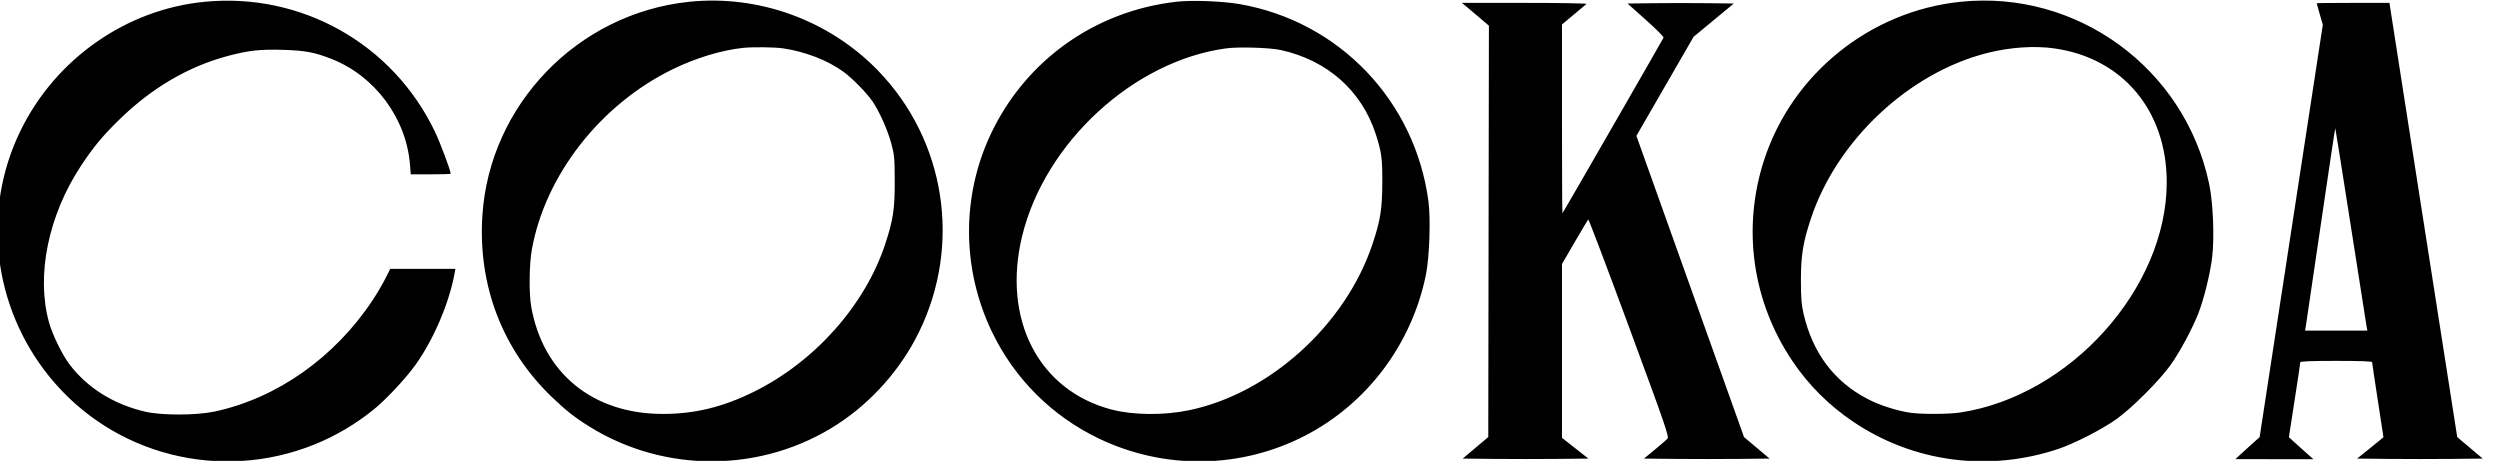 <svg width="142" height="27" viewBox="0 0 142 27" fill="none" xmlns="http://www.w3.org/2000/svg">
<g clip-path="url(#clip0_2_2)">
<path fill-rule="evenodd" clip-rule="evenodd" d="M11.628 0.101C7.172 0.531 3.161 3.337 1.166 7.421C-1.054 11.967 -0.409 17.433 2.815 21.405C6.422 25.849 12.513 27.403 17.865 25.245C19.068 24.76 20.234 24.069 21.253 23.238C21.959 22.661 23.06 21.481 23.611 20.707C24.62 19.292 25.498 17.246 25.808 15.591L25.867 15.271H24.017H22.166L21.887 15.826C21.732 16.131 21.416 16.671 21.182 17.025C19.025 20.296 15.749 22.611 12.199 23.374C11.153 23.598 9.183 23.603 8.241 23.382C6.452 22.964 4.955 22.027 3.944 20.691C3.532 20.148 2.971 18.995 2.78 18.3C2.045 15.627 2.745 12.224 4.611 9.4C5.302 8.354 5.844 7.703 6.788 6.782C8.632 4.983 10.719 3.764 12.968 3.171C14.143 2.862 14.787 2.792 16.1 2.832C17.337 2.869 17.878 2.972 18.85 3.355C21.298 4.321 23.08 6.728 23.287 9.347L23.331 9.902H24.465C25.089 9.902 25.599 9.887 25.599 9.87C25.599 9.69 25.008 8.112 24.698 7.467C22.309 2.489 17.129 -0.43 11.628 0.101ZM39.133 0.103C32.812 0.764 27.804 5.947 27.399 12.247C27.143 16.209 28.532 19.841 31.334 22.54C32.115 23.292 32.658 23.721 33.485 24.234C37.788 26.908 43.325 26.854 47.566 24.098C49.516 22.83 51.154 20.983 52.186 18.887C54.636 13.909 53.712 7.973 49.869 4.007C47.095 1.145 43.091 -0.311 39.133 0.103ZM66.829 0.098C62.197 0.622 58.262 3.423 56.283 7.602C54.607 11.142 54.627 15.27 56.339 18.839C57.614 21.498 59.738 23.622 62.4 24.902C66.13 26.694 70.458 26.638 74.121 24.75C77.656 22.927 80.201 19.533 80.996 15.585C81.193 14.608 81.267 12.433 81.137 11.449C80.384 5.726 76.063 1.212 70.399 0.231C69.438 0.065 67.695 -0 66.829 0.098ZM111.342 0.103C106.216 0.639 101.805 4.19 100.208 9.067C98.941 12.94 99.522 17.104 101.806 20.504C102.725 21.872 103.903 23.045 105.287 23.972C108.711 26.264 112.945 26.821 116.904 25.502C117.816 25.198 119.386 24.394 120.209 23.81C121.092 23.183 122.684 21.589 123.302 20.713C123.83 19.964 124.509 18.701 124.861 17.813C125.176 17.018 125.544 15.525 125.65 14.615C125.786 13.45 125.705 11.518 125.477 10.433C124.094 3.881 117.976 -0.591 111.342 0.103ZM83.318 0.397C83.474 0.525 83.82 0.816 84.086 1.045L84.57 1.46L84.551 13.143L84.534 24.825L83.808 25.435L83.083 26.047L84.864 26.066C85.843 26.076 87.449 26.076 88.432 26.066L90.22 26.047L89.47 25.457L88.72 24.867V19.931V14.994L89.442 13.754C89.839 13.073 90.185 12.492 90.211 12.465C90.237 12.438 91.285 15.201 92.54 18.607C94.645 24.317 94.814 24.807 94.709 24.922C94.647 24.991 94.321 25.272 93.986 25.547L93.376 26.047L95.163 26.066C96.146 26.076 97.751 26.076 98.731 26.066L100.512 26.047L99.786 25.437L99.061 24.826L96.004 16.272L92.948 7.718L93.504 6.751C93.81 6.22 94.542 4.953 95.13 3.936L96.198 2.087L97.34 1.144L98.48 0.2L96.964 0.181C96.13 0.17 94.771 0.17 93.945 0.181L92.442 0.2L93.482 1.126C94.059 1.638 94.507 2.09 94.489 2.139C94.454 2.231 88.795 12.062 88.747 12.115C88.732 12.132 88.72 9.725 88.72 6.768V1.391L89.382 0.837C89.746 0.532 90.075 0.256 90.112 0.224C90.15 0.191 88.572 0.164 86.607 0.164H83.034L83.318 0.397ZM131.588 0.186C131.588 0.198 131.666 0.478 131.762 0.807L131.936 1.407L130.142 13.118L128.347 24.83L127.945 25.188C127.725 25.384 127.415 25.666 127.258 25.812L126.972 26.079L129.187 26.081L131.401 26.082L130.975 25.706C130.741 25.5 130.428 25.218 130.279 25.08L130.009 24.83L130.333 22.739C130.512 21.59 130.657 20.615 130.657 20.574C130.657 20.522 131.307 20.498 132.697 20.498C134.087 20.498 134.737 20.522 134.737 20.574C134.737 20.615 134.881 21.587 135.059 22.733C135.236 23.879 135.38 24.823 135.38 24.83C135.38 24.838 135.044 25.115 134.633 25.445L133.884 26.047L135.671 26.066C136.652 26.076 138.257 26.076 139.237 26.066L141.018 26.047L140.294 25.437L139.571 24.827L137.803 13.516C136.832 7.295 135.966 1.746 135.879 1.185L135.721 0.164H133.654C132.518 0.164 131.588 0.174 131.588 0.186ZM44.457 2.744C45.702 2.922 46.981 3.412 47.882 4.057C48.39 4.422 49.229 5.274 49.563 5.765C49.951 6.336 50.423 7.395 50.625 8.148C50.802 8.807 50.817 8.976 50.821 10.295C50.827 11.867 50.73 12.502 50.277 13.873C49.132 17.34 46.272 20.552 42.811 22.257C41.049 23.125 39.47 23.509 37.652 23.511C33.682 23.516 30.841 21.202 30.173 17.419C30.04 16.669 30.057 15.03 30.205 14.197C30.96 9.952 34.107 5.924 38.231 3.922C39.541 3.286 40.976 2.851 42.203 2.72C42.735 2.663 43.979 2.676 44.457 2.744ZM72.74 2.84C75.399 3.423 77.353 5.159 78.152 7.646C78.477 8.659 78.522 9.004 78.515 10.403C78.508 11.882 78.403 12.535 77.954 13.875C76.426 18.445 72.128 22.34 67.555 23.298C66.107 23.601 64.362 23.585 63.117 23.257C58.991 22.167 56.915 18.133 58.055 13.42C59.342 8.103 64.391 3.455 69.648 2.747C70.354 2.652 72.123 2.705 72.74 2.84ZM116.671 2.747C120.556 3.287 123.074 6.28 123.07 10.354C123.067 16.375 117.58 22.49 111.336 23.431C110.659 23.533 109.08 23.536 108.46 23.437C107.674 23.311 106.764 23.015 106.084 22.664C104.186 21.683 102.957 20.049 102.441 17.817C102.32 17.291 102.292 16.933 102.292 15.916C102.291 14.503 102.412 13.762 102.862 12.407C104.342 7.957 108.454 4.109 112.916 2.999C114.192 2.682 115.548 2.591 116.671 2.747ZM133.522 12.808C133.994 15.837 134.399 18.419 134.423 18.547L134.466 18.78H132.696H130.926L130.963 18.582C130.983 18.475 131.365 15.883 131.812 12.824C132.259 9.766 132.633 7.271 132.644 7.282C132.654 7.293 133.049 9.78 133.522 12.808Z" fill="black"/>
</g>
<defs>
<clipPath id="clip0_2_2">
<rect width="141.158" height="26.177" fill="white"/>
</clipPath>
</defs>
</svg>
